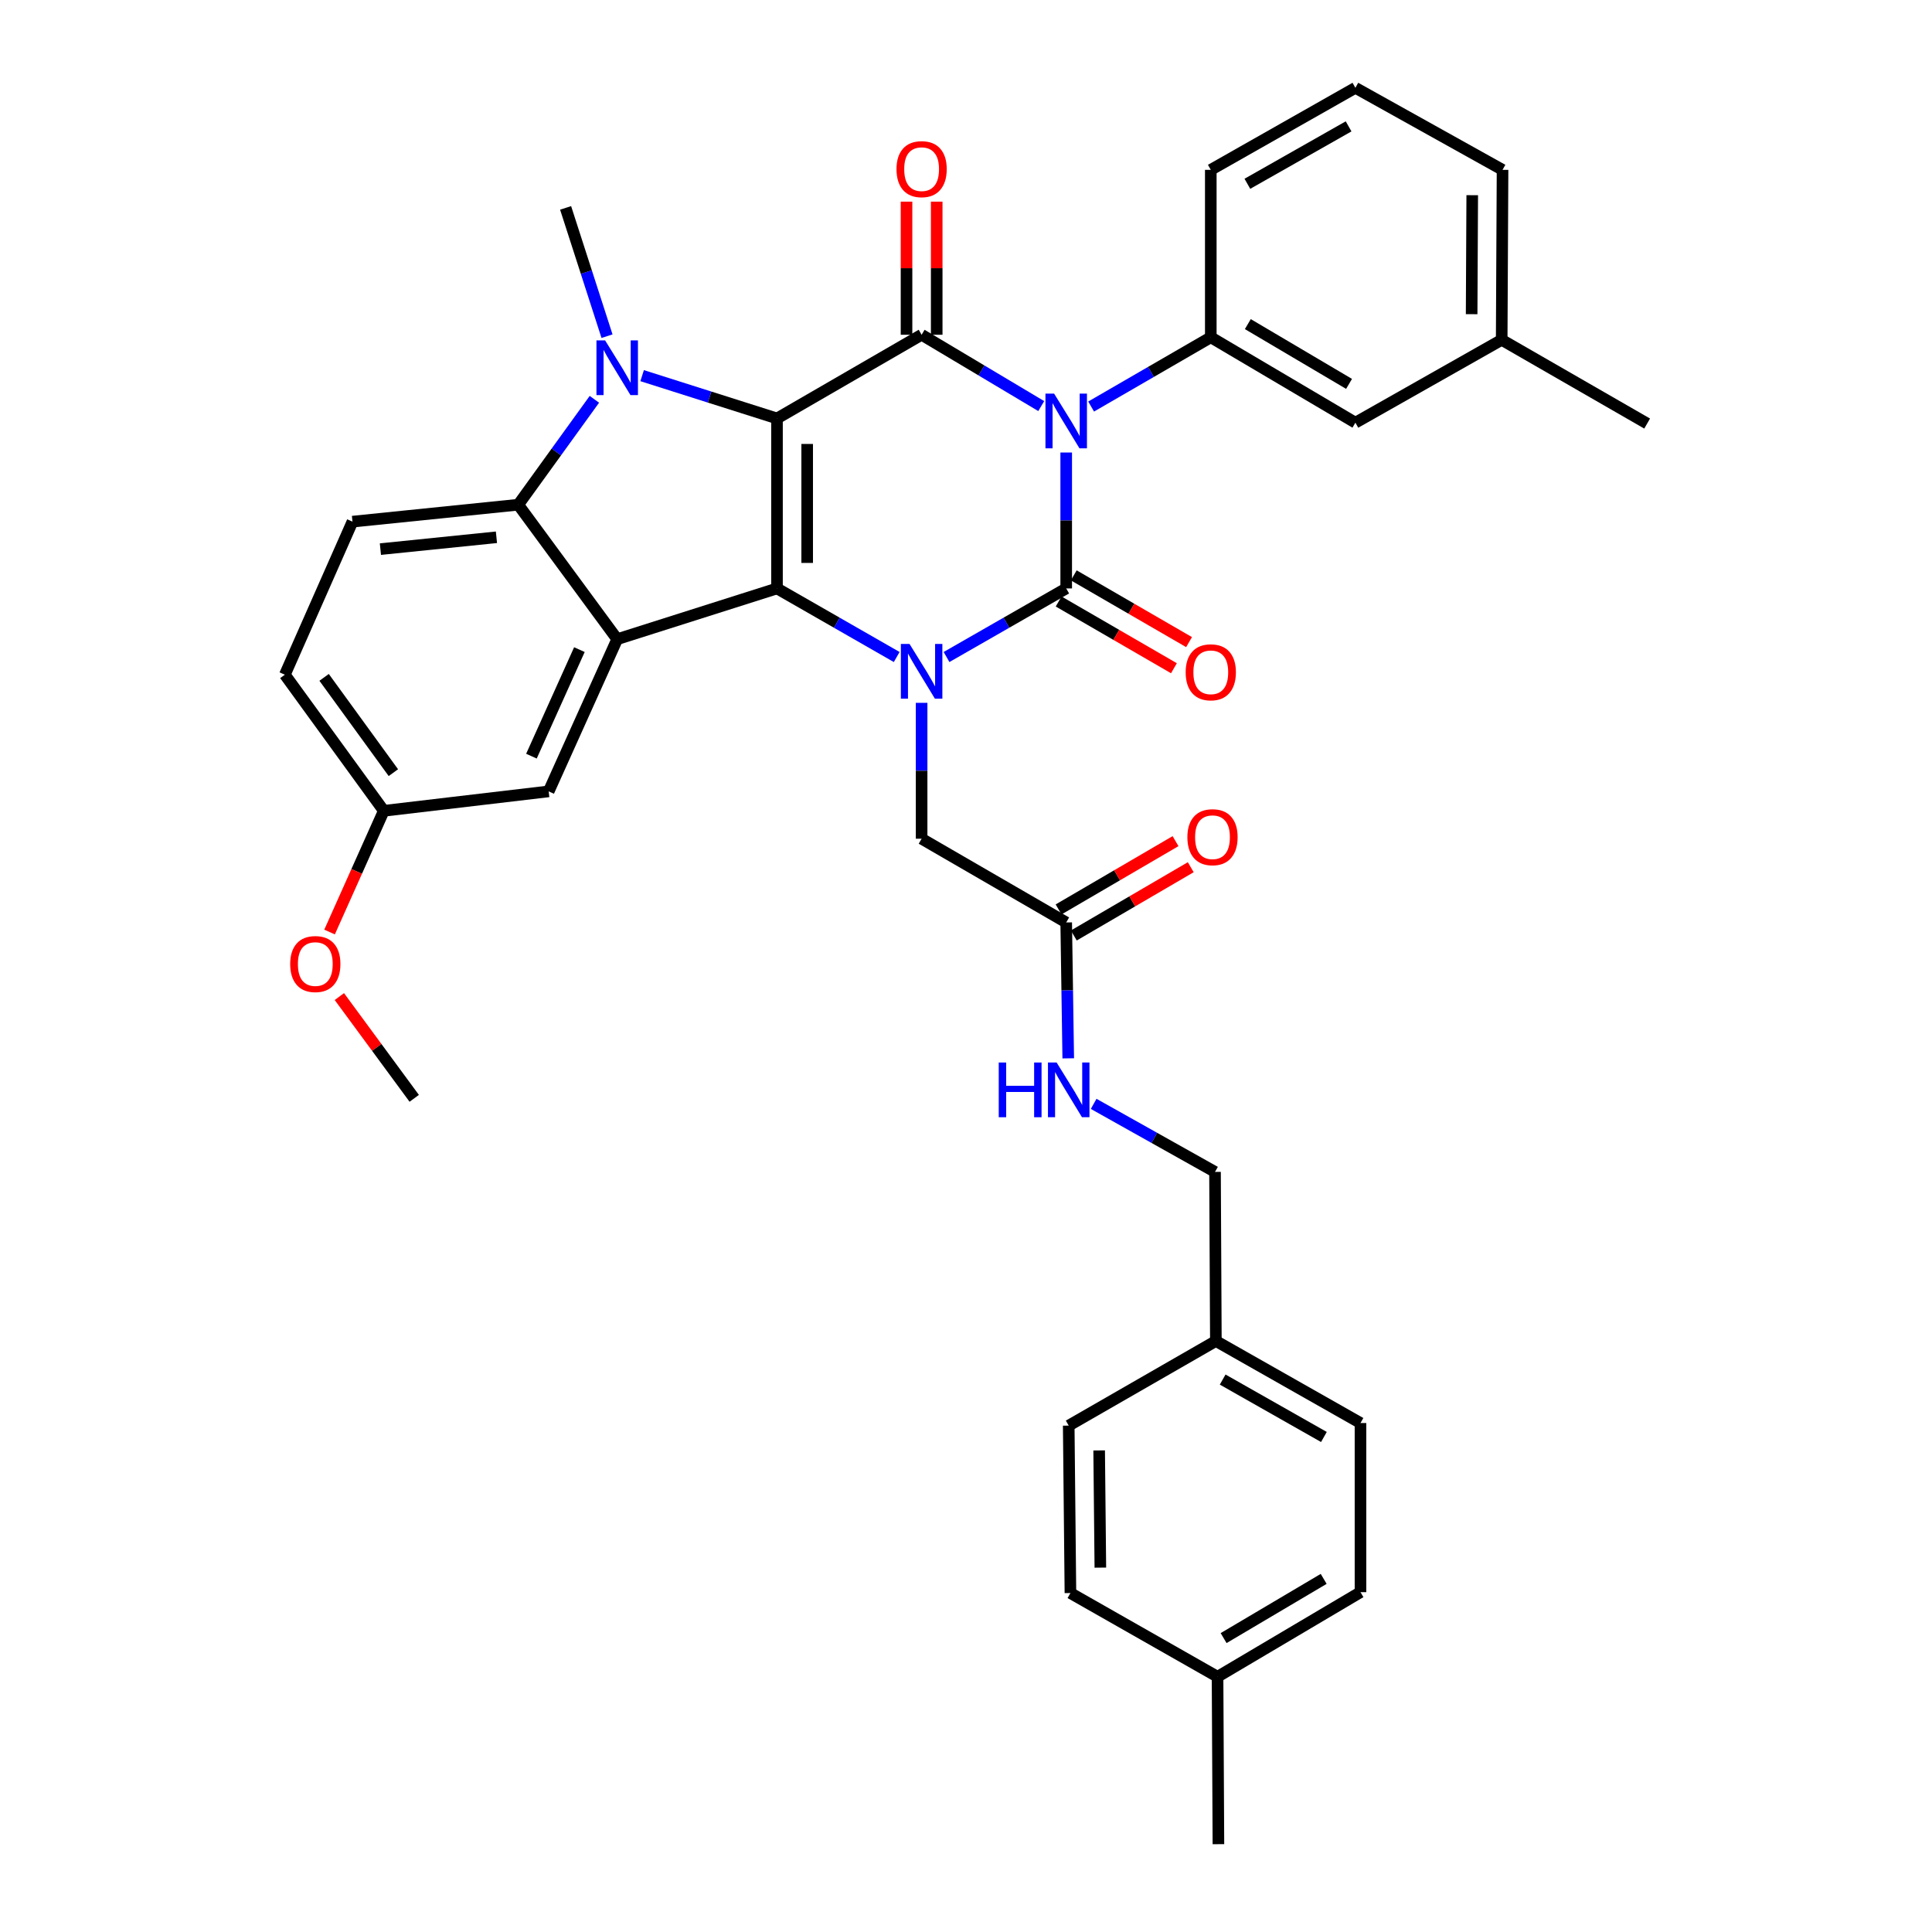 <?xml version='1.0' encoding='iso-8859-1'?>
<svg version='1.1' baseProfile='full'
              xmlns='http://www.w3.org/2000/svg'
                      xmlns:rdkit='http://www.rdkit.org/xml'
                      xmlns:xlink='http://www.w3.org/1999/xlink'
                  xml:space='preserve'
width='1000px' height='1000px' viewBox='0 0 1000 1000'>
<!-- END OF HEADER -->
<rect style='opacity:1.0;fill:#FFFFFF;stroke:none' width='1000' height='1000' x='0' y='0'> </rect>
<path class='bond-2' d='M 402.172,216.593 L 402.172,304.57' style='fill:none;fill-rule:evenodd;stroke:#000000;stroke-width:6px;stroke-linecap:butt;stroke-linejoin:miter;stroke-opacity:1' />
<path class='bond-2' d='M 417.794,229.789 L 417.794,291.373' style='fill:none;fill-rule:evenodd;stroke:#000000;stroke-width:6px;stroke-linecap:butt;stroke-linejoin:miter;stroke-opacity:1' />
<path class='bond-4' d='M 402.172,216.593 L 477.027,173.268' style='fill:none;fill-rule:evenodd;stroke:#000000;stroke-width:6px;stroke-linecap:butt;stroke-linejoin:miter;stroke-opacity:1' />
<path class='bond-5' d='M 402.172,216.593 L 367.272,205.515' style='fill:none;fill-rule:evenodd;stroke:#000000;stroke-width:6px;stroke-linecap:butt;stroke-linejoin:miter;stroke-opacity:1' />
<path class='bond-5' d='M 367.272,205.515 L 332.372,194.437' style='fill:none;fill-rule:evenodd;stroke:#0000FF;stroke-width:6px;stroke-linecap:butt;stroke-linejoin:miter;stroke-opacity:1' />
<path class='bond-0' d='M 538.946,210.191 L 507.987,191.729' style='fill:none;fill-rule:evenodd;stroke:#0000FF;stroke-width:6px;stroke-linecap:butt;stroke-linejoin:miter;stroke-opacity:1' />
<path class='bond-0' d='M 507.987,191.729 L 477.027,173.268' style='fill:none;fill-rule:evenodd;stroke:#000000;stroke-width:6px;stroke-linecap:butt;stroke-linejoin:miter;stroke-opacity:1' />
<path class='bond-1' d='M 551.865,234.221 L 551.865,269.396' style='fill:none;fill-rule:evenodd;stroke:#0000FF;stroke-width:6px;stroke-linecap:butt;stroke-linejoin:miter;stroke-opacity:1' />
<path class='bond-1' d='M 551.865,269.396 L 551.865,304.57' style='fill:none;fill-rule:evenodd;stroke:#000000;stroke-width:6px;stroke-linecap:butt;stroke-linejoin:miter;stroke-opacity:1' />
<path class='bond-8' d='M 564.766,210.427 L 595.734,192.503' style='fill:none;fill-rule:evenodd;stroke:#0000FF;stroke-width:6px;stroke-linecap:butt;stroke-linejoin:miter;stroke-opacity:1' />
<path class='bond-8' d='M 595.734,192.503 L 626.702,174.578' style='fill:none;fill-rule:evenodd;stroke:#000000;stroke-width:6px;stroke-linecap:butt;stroke-linejoin:miter;stroke-opacity:1' />
<path class='bond-10' d='M 547.951,311.33 L 577.789,328.603' style='fill:none;fill-rule:evenodd;stroke:#000000;stroke-width:6px;stroke-linecap:butt;stroke-linejoin:miter;stroke-opacity:1' />
<path class='bond-10' d='M 577.789,328.603 L 607.627,345.877' style='fill:none;fill-rule:evenodd;stroke:#FF0000;stroke-width:6px;stroke-linecap:butt;stroke-linejoin:miter;stroke-opacity:1' />
<path class='bond-10' d='M 555.778,297.81 L 585.616,315.084' style='fill:none;fill-rule:evenodd;stroke:#000000;stroke-width:6px;stroke-linecap:butt;stroke-linejoin:miter;stroke-opacity:1' />
<path class='bond-10' d='M 585.616,315.084 L 615.454,332.357' style='fill:none;fill-rule:evenodd;stroke:#FF0000;stroke-width:6px;stroke-linecap:butt;stroke-linejoin:miter;stroke-opacity:1' />
<path class='bond-37' d='M 551.865,304.57 L 520.894,322.32' style='fill:none;fill-rule:evenodd;stroke:#000000;stroke-width:6px;stroke-linecap:butt;stroke-linejoin:miter;stroke-opacity:1' />
<path class='bond-37' d='M 520.894,322.32 L 489.924,340.07' style='fill:none;fill-rule:evenodd;stroke:#0000FF;stroke-width:6px;stroke-linecap:butt;stroke-linejoin:miter;stroke-opacity:1' />
<path class='bond-3' d='M 402.172,304.57 L 433.151,322.32' style='fill:none;fill-rule:evenodd;stroke:#000000;stroke-width:6px;stroke-linecap:butt;stroke-linejoin:miter;stroke-opacity:1' />
<path class='bond-3' d='M 433.151,322.32 L 464.13,340.071' style='fill:none;fill-rule:evenodd;stroke:#0000FF;stroke-width:6px;stroke-linecap:butt;stroke-linejoin:miter;stroke-opacity:1' />
<path class='bond-6' d='M 402.172,304.57 L 319.463,330.841' style='fill:none;fill-rule:evenodd;stroke:#000000;stroke-width:6px;stroke-linecap:butt;stroke-linejoin:miter;stroke-opacity:1' />
<path class='bond-9' d='M 477.027,363.787 L 477.027,398.953' style='fill:none;fill-rule:evenodd;stroke:#0000FF;stroke-width:6px;stroke-linecap:butt;stroke-linejoin:miter;stroke-opacity:1' />
<path class='bond-9' d='M 477.027,398.953 L 477.027,434.119' style='fill:none;fill-rule:evenodd;stroke:#000000;stroke-width:6px;stroke-linecap:butt;stroke-linejoin:miter;stroke-opacity:1' />
<path class='bond-13' d='M 484.838,173.268 L 484.838,138.821' style='fill:none;fill-rule:evenodd;stroke:#000000;stroke-width:6px;stroke-linecap:butt;stroke-linejoin:miter;stroke-opacity:1' />
<path class='bond-13' d='M 484.838,138.821 L 484.838,104.374' style='fill:none;fill-rule:evenodd;stroke:#FF0000;stroke-width:6px;stroke-linecap:butt;stroke-linejoin:miter;stroke-opacity:1' />
<path class='bond-13' d='M 469.216,173.268 L 469.216,138.821' style='fill:none;fill-rule:evenodd;stroke:#000000;stroke-width:6px;stroke-linecap:butt;stroke-linejoin:miter;stroke-opacity:1' />
<path class='bond-13' d='M 469.216,138.821 L 469.216,104.374' style='fill:none;fill-rule:evenodd;stroke:#FF0000;stroke-width:6px;stroke-linecap:butt;stroke-linejoin:miter;stroke-opacity:1' />
<path class='bond-7' d='M 307.653,206.686 L 287.946,233.961' style='fill:none;fill-rule:evenodd;stroke:#0000FF;stroke-width:6px;stroke-linecap:butt;stroke-linejoin:miter;stroke-opacity:1' />
<path class='bond-7' d='M 287.946,233.961 L 268.24,261.236' style='fill:none;fill-rule:evenodd;stroke:#000000;stroke-width:6px;stroke-linecap:butt;stroke-linejoin:miter;stroke-opacity:1' />
<path class='bond-18' d='M 314.191,174.006 L 303.474,140.805' style='fill:none;fill-rule:evenodd;stroke:#0000FF;stroke-width:6px;stroke-linecap:butt;stroke-linejoin:miter;stroke-opacity:1' />
<path class='bond-18' d='M 303.474,140.805 L 292.758,107.604' style='fill:none;fill-rule:evenodd;stroke:#000000;stroke-width:6px;stroke-linecap:butt;stroke-linejoin:miter;stroke-opacity:1' />
<path class='bond-14' d='M 319.463,330.841 L 283.992,409.619' style='fill:none;fill-rule:evenodd;stroke:#000000;stroke-width:6px;stroke-linecap:butt;stroke-linejoin:miter;stroke-opacity:1' />
<path class='bond-14' d='M 299.898,336.244 L 275.068,391.388' style='fill:none;fill-rule:evenodd;stroke:#000000;stroke-width:6px;stroke-linecap:butt;stroke-linejoin:miter;stroke-opacity:1' />
<path class='bond-36' d='M 319.463,330.841 L 268.24,261.236' style='fill:none;fill-rule:evenodd;stroke:#000000;stroke-width:6px;stroke-linecap:butt;stroke-linejoin:miter;stroke-opacity:1' />
<path class='bond-11' d='M 268.24,261.236 L 182.441,270.002' style='fill:none;fill-rule:evenodd;stroke:#000000;stroke-width:6px;stroke-linecap:butt;stroke-linejoin:miter;stroke-opacity:1' />
<path class='bond-11' d='M 256.958,278.092 L 196.899,284.228' style='fill:none;fill-rule:evenodd;stroke:#000000;stroke-width:6px;stroke-linecap:butt;stroke-linejoin:miter;stroke-opacity:1' />
<path class='bond-15' d='M 626.702,174.578 L 701.549,218.78' style='fill:none;fill-rule:evenodd;stroke:#000000;stroke-width:6px;stroke-linecap:butt;stroke-linejoin:miter;stroke-opacity:1' />
<path class='bond-15' d='M 645.873,167.757 L 698.266,198.698' style='fill:none;fill-rule:evenodd;stroke:#000000;stroke-width:6px;stroke-linecap:butt;stroke-linejoin:miter;stroke-opacity:1' />
<path class='bond-24' d='M 626.702,174.578 L 626.702,87.911' style='fill:none;fill-rule:evenodd;stroke:#000000;stroke-width:6px;stroke-linecap:butt;stroke-linejoin:miter;stroke-opacity:1' />
<path class='bond-12' d='M 477.027,434.119 L 551.865,477.461' style='fill:none;fill-rule:evenodd;stroke:#000000;stroke-width:6px;stroke-linecap:butt;stroke-linejoin:miter;stroke-opacity:1' />
<path class='bond-20' d='M 182.441,270.002 L 147.44,349.223' style='fill:none;fill-rule:evenodd;stroke:#000000;stroke-width:6px;stroke-linecap:butt;stroke-linejoin:miter;stroke-opacity:1' />
<path class='bond-16' d='M 551.865,477.461 L 552.393,512.627' style='fill:none;fill-rule:evenodd;stroke:#000000;stroke-width:6px;stroke-linecap:butt;stroke-linejoin:miter;stroke-opacity:1' />
<path class='bond-16' d='M 552.393,512.627 L 552.921,547.793' style='fill:none;fill-rule:evenodd;stroke:#0000FF;stroke-width:6px;stroke-linecap:butt;stroke-linejoin:miter;stroke-opacity:1' />
<path class='bond-17' d='M 555.803,484.207 L 586.068,466.536' style='fill:none;fill-rule:evenodd;stroke:#000000;stroke-width:6px;stroke-linecap:butt;stroke-linejoin:miter;stroke-opacity:1' />
<path class='bond-17' d='M 586.068,466.536 L 616.334,448.866' style='fill:none;fill-rule:evenodd;stroke:#FF0000;stroke-width:6px;stroke-linecap:butt;stroke-linejoin:miter;stroke-opacity:1' />
<path class='bond-17' d='M 547.926,470.716 L 578.192,453.045' style='fill:none;fill-rule:evenodd;stroke:#000000;stroke-width:6px;stroke-linecap:butt;stroke-linejoin:miter;stroke-opacity:1' />
<path class='bond-17' d='M 578.192,453.045 L 608.457,435.375' style='fill:none;fill-rule:evenodd;stroke:#FF0000;stroke-width:6px;stroke-linecap:butt;stroke-linejoin:miter;stroke-opacity:1' />
<path class='bond-19' d='M 283.992,409.619 L 198.653,419.677' style='fill:none;fill-rule:evenodd;stroke:#000000;stroke-width:6px;stroke-linecap:butt;stroke-linejoin:miter;stroke-opacity:1' />
<path class='bond-23' d='M 701.549,218.78 L 777.272,175.897' style='fill:none;fill-rule:evenodd;stroke:#000000;stroke-width:6px;stroke-linecap:butt;stroke-linejoin:miter;stroke-opacity:1' />
<path class='bond-21' d='M 566.077,571.358 L 597.483,588.967' style='fill:none;fill-rule:evenodd;stroke:#0000FF;stroke-width:6px;stroke-linecap:butt;stroke-linejoin:miter;stroke-opacity:1' />
<path class='bond-21' d='M 597.483,588.967 L 628.889,606.576' style='fill:none;fill-rule:evenodd;stroke:#000000;stroke-width:6px;stroke-linecap:butt;stroke-linejoin:miter;stroke-opacity:1' />
<path class='bond-30' d='M 198.653,419.677 L 184.616,451.047' style='fill:none;fill-rule:evenodd;stroke:#000000;stroke-width:6px;stroke-linecap:butt;stroke-linejoin:miter;stroke-opacity:1' />
<path class='bond-30' d='M 184.616,451.047 L 170.579,482.416' style='fill:none;fill-rule:evenodd;stroke:#FF0000;stroke-width:6px;stroke-linecap:butt;stroke-linejoin:miter;stroke-opacity:1' />
<path class='bond-38' d='M 198.653,419.677 L 147.44,349.223' style='fill:none;fill-rule:evenodd;stroke:#000000;stroke-width:6px;stroke-linecap:butt;stroke-linejoin:miter;stroke-opacity:1' />
<path class='bond-38' d='M 203.608,399.924 L 167.758,350.605' style='fill:none;fill-rule:evenodd;stroke:#000000;stroke-width:6px;stroke-linecap:butt;stroke-linejoin:miter;stroke-opacity:1' />
<path class='bond-22' d='M 628.889,606.576 L 629.332,694.102' style='fill:none;fill-rule:evenodd;stroke:#000000;stroke-width:6px;stroke-linecap:butt;stroke-linejoin:miter;stroke-opacity:1' />
<path class='bond-26' d='M 629.332,694.102 L 553.167,737.896' style='fill:none;fill-rule:evenodd;stroke:#000000;stroke-width:6px;stroke-linecap:butt;stroke-linejoin:miter;stroke-opacity:1' />
<path class='bond-27' d='M 629.332,694.102 L 704.187,736.559' style='fill:none;fill-rule:evenodd;stroke:#000000;stroke-width:6px;stroke-linecap:butt;stroke-linejoin:miter;stroke-opacity:1' />
<path class='bond-27' d='M 632.853,714.059 L 685.252,743.779' style='fill:none;fill-rule:evenodd;stroke:#000000;stroke-width:6px;stroke-linecap:butt;stroke-linejoin:miter;stroke-opacity:1' />
<path class='bond-33' d='M 777.272,175.897 L 852.56,219.231' style='fill:none;fill-rule:evenodd;stroke:#000000;stroke-width:6px;stroke-linecap:butt;stroke-linejoin:miter;stroke-opacity:1' />
<path class='bond-39' d='M 777.272,175.897 L 777.714,87.911' style='fill:none;fill-rule:evenodd;stroke:#000000;stroke-width:6px;stroke-linecap:butt;stroke-linejoin:miter;stroke-opacity:1' />
<path class='bond-39' d='M 761.716,162.621 L 762.026,101.031' style='fill:none;fill-rule:evenodd;stroke:#000000;stroke-width:6px;stroke-linecap:butt;stroke-linejoin:miter;stroke-opacity:1' />
<path class='bond-31' d='M 626.702,87.911 L 701.549,45.455' style='fill:none;fill-rule:evenodd;stroke:#000000;stroke-width:6px;stroke-linecap:butt;stroke-linejoin:miter;stroke-opacity:1' />
<path class='bond-31' d='M 645.637,95.131 L 698.03,65.411' style='fill:none;fill-rule:evenodd;stroke:#000000;stroke-width:6px;stroke-linecap:butt;stroke-linejoin:miter;stroke-opacity:1' />
<path class='bond-25' d='M 630.2,867.887 L 704.187,824.103' style='fill:none;fill-rule:evenodd;stroke:#000000;stroke-width:6px;stroke-linecap:butt;stroke-linejoin:miter;stroke-opacity:1' />
<path class='bond-25' d='M 633.342,847.875 L 685.133,817.226' style='fill:none;fill-rule:evenodd;stroke:#000000;stroke-width:6px;stroke-linecap:butt;stroke-linejoin:miter;stroke-opacity:1' />
<path class='bond-34' d='M 630.2,867.887 L 630.651,954.545' style='fill:none;fill-rule:evenodd;stroke:#000000;stroke-width:6px;stroke-linecap:butt;stroke-linejoin:miter;stroke-opacity:1' />
<path class='bond-40' d='M 630.2,867.887 L 554.052,824.562' style='fill:none;fill-rule:evenodd;stroke:#000000;stroke-width:6px;stroke-linecap:butt;stroke-linejoin:miter;stroke-opacity:1' />
<path class='bond-29' d='M 553.167,737.896 L 554.052,824.562' style='fill:none;fill-rule:evenodd;stroke:#000000;stroke-width:6px;stroke-linecap:butt;stroke-linejoin:miter;stroke-opacity:1' />
<path class='bond-29' d='M 568.92,750.736 L 569.54,811.403' style='fill:none;fill-rule:evenodd;stroke:#000000;stroke-width:6px;stroke-linecap:butt;stroke-linejoin:miter;stroke-opacity:1' />
<path class='bond-28' d='M 704.187,736.559 L 704.187,824.103' style='fill:none;fill-rule:evenodd;stroke:#000000;stroke-width:6px;stroke-linecap:butt;stroke-linejoin:miter;stroke-opacity:1' />
<path class='bond-35' d='M 175.651,515.826 L 195.028,542.16' style='fill:none;fill-rule:evenodd;stroke:#FF0000;stroke-width:6px;stroke-linecap:butt;stroke-linejoin:miter;stroke-opacity:1' />
<path class='bond-35' d='M 195.028,542.16 L 214.405,568.493' style='fill:none;fill-rule:evenodd;stroke:#000000;stroke-width:6px;stroke-linecap:butt;stroke-linejoin:miter;stroke-opacity:1' />
<path class='bond-32' d='M 701.549,45.455 L 777.714,87.911' style='fill:none;fill-rule:evenodd;stroke:#000000;stroke-width:6px;stroke-linecap:butt;stroke-linejoin:miter;stroke-opacity:1' />
<path  class='atom-1' d='M 545.605 203.734
L 554.885 218.734
Q 555.805 220.214, 557.285 222.894
Q 558.765 225.574, 558.845 225.734
L 558.845 203.734
L 562.605 203.734
L 562.605 232.054
L 558.725 232.054
L 548.765 215.654
Q 547.605 213.734, 546.365 211.534
Q 545.165 209.334, 544.805 208.654
L 544.805 232.054
L 541.125 232.054
L 541.125 203.734
L 545.605 203.734
' fill='#0000FF'/>
<path  class='atom-4' d='M 470.767 333.301
L 480.047 348.301
Q 480.967 349.781, 482.447 352.461
Q 483.927 355.141, 484.007 355.301
L 484.007 333.301
L 487.767 333.301
L 487.767 361.621
L 483.887 361.621
L 473.927 345.221
Q 472.767 343.301, 471.527 341.101
Q 470.327 338.901, 469.967 338.221
L 469.967 361.621
L 466.287 361.621
L 466.287 333.301
L 470.767 333.301
' fill='#0000FF'/>
<path  class='atom-6' d='M 313.203 176.179
L 322.483 191.179
Q 323.403 192.659, 324.883 195.339
Q 326.363 198.019, 326.443 198.179
L 326.443 176.179
L 330.203 176.179
L 330.203 204.499
L 326.323 204.499
L 316.363 188.099
Q 315.203 186.179, 313.963 183.979
Q 312.763 181.779, 312.403 181.099
L 312.403 204.499
L 308.723 204.499
L 308.723 176.179
L 313.203 176.179
' fill='#0000FF'/>
<path  class='atom-11' d='M 613.702 347.975
Q 613.702 341.175, 617.062 337.375
Q 620.422 333.575, 626.702 333.575
Q 632.982 333.575, 636.342 337.375
Q 639.702 341.175, 639.702 347.975
Q 639.702 354.855, 636.302 358.775
Q 632.902 362.655, 626.702 362.655
Q 620.462 362.655, 617.062 358.775
Q 613.702 354.895, 613.702 347.975
M 626.702 359.455
Q 631.022 359.455, 633.342 356.575
Q 635.702 353.655, 635.702 347.975
Q 635.702 342.415, 633.342 339.615
Q 631.022 336.775, 626.702 336.775
Q 622.382 336.775, 620.022 339.575
Q 617.702 342.375, 617.702 347.975
Q 617.702 353.695, 620.022 356.575
Q 622.382 359.455, 626.702 359.455
' fill='#FF0000'/>
<path  class='atom-14' d='M 464.027 87.549
Q 464.027 80.749, 467.387 76.949
Q 470.747 73.149, 477.027 73.149
Q 483.307 73.149, 486.667 76.949
Q 490.027 80.749, 490.027 87.549
Q 490.027 94.429, 486.627 98.349
Q 483.227 102.229, 477.027 102.229
Q 470.787 102.229, 467.387 98.349
Q 464.027 94.469, 464.027 87.549
M 477.027 99.029
Q 481.347 99.029, 483.667 96.149
Q 486.027 93.229, 486.027 87.549
Q 486.027 81.989, 483.667 79.189
Q 481.347 76.349, 477.027 76.349
Q 472.707 76.349, 470.347 79.149
Q 468.027 81.949, 468.027 87.549
Q 468.027 93.269, 470.347 96.149
Q 472.707 99.029, 477.027 99.029
' fill='#FF0000'/>
<path  class='atom-17' d='M 516.947 549.959
L 520.787 549.959
L 520.787 561.999
L 535.267 561.999
L 535.267 549.959
L 539.107 549.959
L 539.107 578.279
L 535.267 578.279
L 535.267 565.199
L 520.787 565.199
L 520.787 578.279
L 516.947 578.279
L 516.947 549.959
' fill='#0000FF'/>
<path  class='atom-17' d='M 546.907 549.959
L 556.187 564.959
Q 557.107 566.439, 558.587 569.119
Q 560.067 571.799, 560.147 571.959
L 560.147 549.959
L 563.907 549.959
L 563.907 578.279
L 560.027 578.279
L 550.067 561.879
Q 548.907 559.959, 547.667 557.759
Q 546.467 555.559, 546.107 554.879
L 546.107 578.279
L 542.427 578.279
L 542.427 549.959
L 546.907 549.959
' fill='#0000FF'/>
<path  class='atom-18' d='M 614.588 433.331
Q 614.588 426.531, 617.948 422.731
Q 621.308 418.931, 627.588 418.931
Q 633.868 418.931, 637.228 422.731
Q 640.588 426.531, 640.588 433.331
Q 640.588 440.211, 637.188 444.131
Q 633.788 448.011, 627.588 448.011
Q 621.348 448.011, 617.948 444.131
Q 614.588 440.251, 614.588 433.331
M 627.588 444.811
Q 631.908 444.811, 634.228 441.931
Q 636.588 439.011, 636.588 433.331
Q 636.588 427.771, 634.228 424.971
Q 631.908 422.131, 627.588 422.131
Q 623.268 422.131, 620.908 424.931
Q 618.588 427.731, 618.588 433.331
Q 618.588 439.051, 620.908 441.931
Q 623.268 444.811, 627.588 444.811
' fill='#FF0000'/>
<path  class='atom-31' d='M 150.2 498.986
Q 150.2 492.186, 153.56 488.386
Q 156.92 484.586, 163.2 484.586
Q 169.48 484.586, 172.84 488.386
Q 176.2 492.186, 176.2 498.986
Q 176.2 505.866, 172.8 509.786
Q 169.4 513.666, 163.2 513.666
Q 156.96 513.666, 153.56 509.786
Q 150.2 505.906, 150.2 498.986
M 163.2 510.466
Q 167.52 510.466, 169.84 507.586
Q 172.2 504.666, 172.2 498.986
Q 172.2 493.426, 169.84 490.626
Q 167.52 487.786, 163.2 487.786
Q 158.88 487.786, 156.52 490.586
Q 154.2 493.386, 154.2 498.986
Q 154.2 504.706, 156.52 507.586
Q 158.88 510.466, 163.2 510.466
' fill='#FF0000'/>
</svg>
